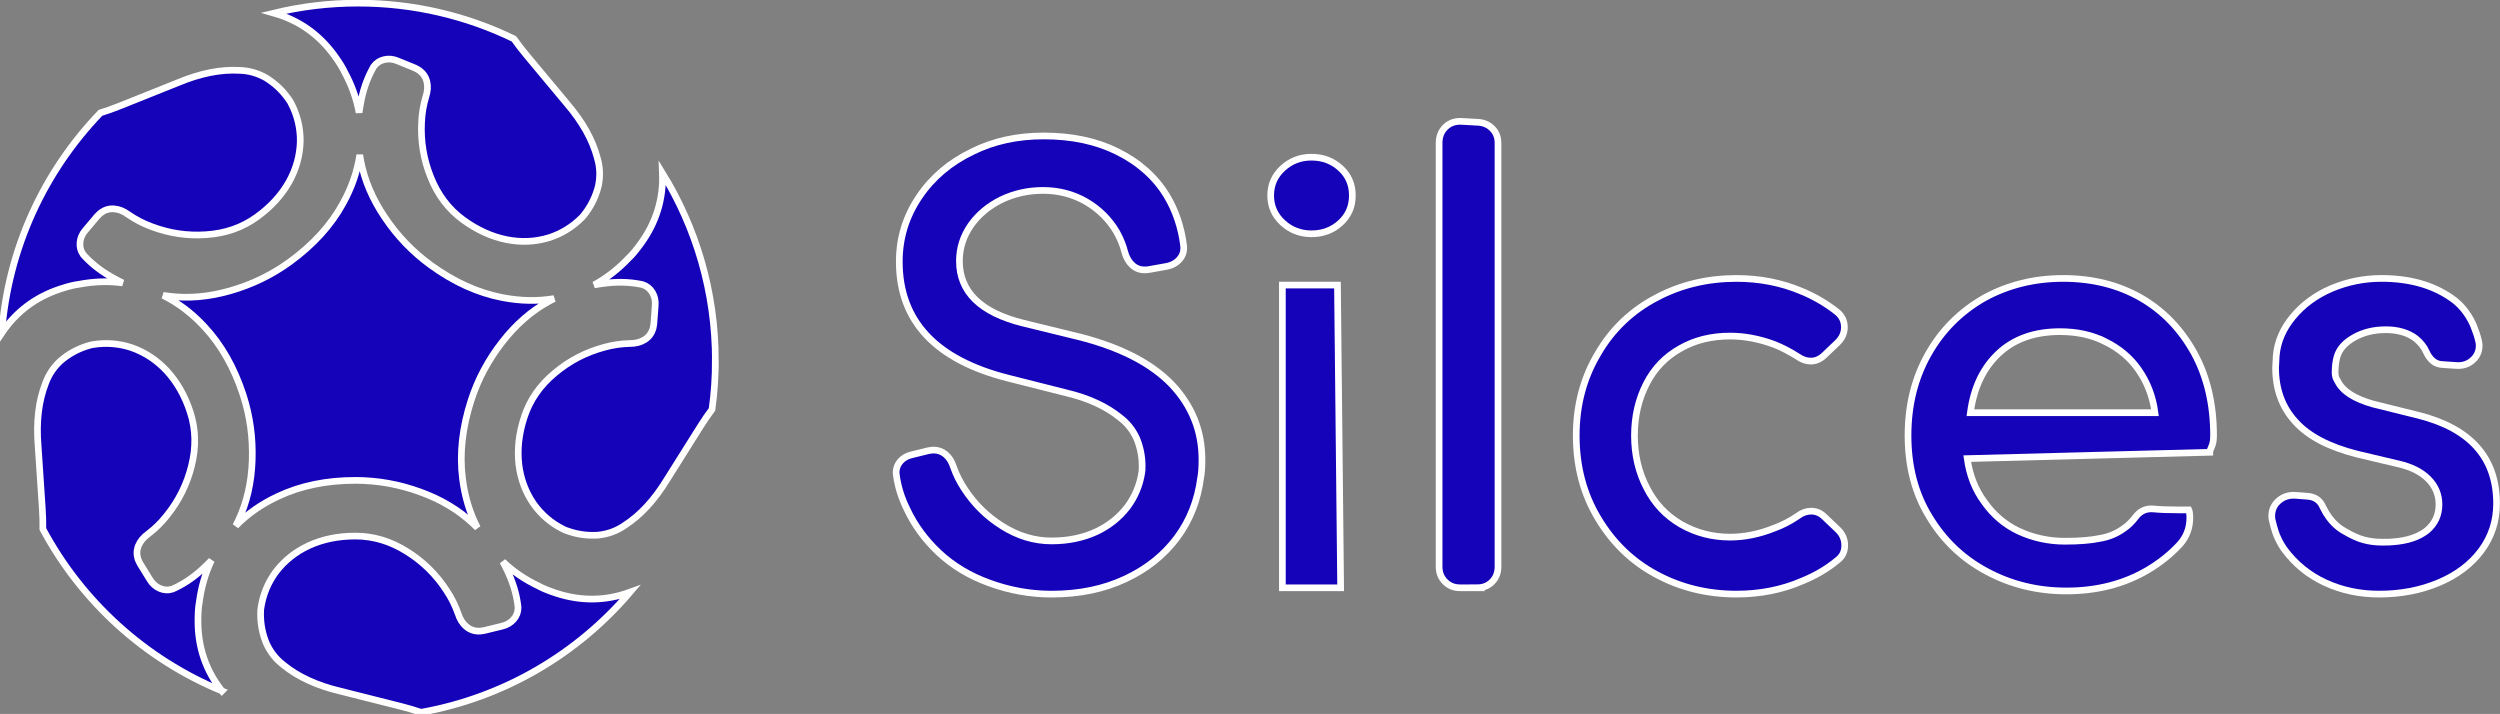 <?xml version="1.0" encoding="UTF-8" standalone="no"?>
<!-- Generator: Adobe Illustrator 25.4.1, SVG Export Plug-In . SVG Version: 6.00 Build 0)  -->

<svg
   version="1.1"
   id="Capa_1"
   x="0px"
   y="0px"
   viewBox="0 0 1870 534"
   xml:space="preserve"
   sodipodi:docname="silce logo2.svg"
   width="1870"
   height="534"
   inkscape:version="1.4.2 (ebf0e94, 2025-05-08)"
   xmlns:inkscape="http://www.inkscape.org/namespaces/inkscape"
   xmlns:sodipodi="http://sodipodi.sourceforge.net/DTD/sodipodi-0.dtd"
   xmlns="http://www.w3.org/2000/svg"
   xmlns:svg="http://www.w3.org/2000/svg"><rect x="0" y="0" width="1870" height="534" fill="#808080" stroke="none"/><defs
   id="defs13" /><sodipodi:namedview
   id="namedview13"
   pagecolor="#ffffff"
   bordercolor="#000000"
   borderopacity="0.25"
   inkscape:showpageshadow="2"
   inkscape:pageopacity="0.0"
   inkscape:pagecheckerboard="0"
   inkscape:deskcolor="#d1d1d1"
   inkscape:zoom="0.13209148"
   inkscape:cx="1063.6568"
   inkscape:cy="-526.15053"
   inkscape:window-width="1920"
   inkscape:window-height="1009"
   inkscape:window-x="-8"
   inkscape:window-y="-8"
   inkscape:window-maximized="1"
   inkscape:current-layer="Capa_1" />
<style
   type="text/css"
   id="style1">
	.st0{fill:#1503BA;}
</style>
<g
   id="g13"
   transform="translate(-25.428,-272.349)">
	<g
   id="g6">
		<path stroke="#FFFFFF" stroke-width="5"
   class="st0"
   d="m 732.79,612.3 c 2.61,2.21 4.54,5.29 5.8,9.24 2.05,5.84 4.82,11.37 8.29,16.58 7.42,11.37 16.81,20.61 28.19,27.71 11.68,7.42 24,11.13 36.95,11.13 12.31,0 23.45,-2.29 33.39,-6.87 9.47,-4.42 17.29,-10.66 23.45,-18.71 5.69,-7.74 9.24,-16.34 10.66,-25.81 0.16,-0.47 0.24,-2.06 0.24,-4.74 0,-6.95 -1.34,-13.74 -4.03,-20.37 -2.84,-6.32 -6.95,-11.52 -12.31,-15.63 -10.42,-8.53 -24,-14.76 -40.74,-18.71 l -43.11,-10.9 c -54.31,-13.73 -81.47,-42.78 -81.47,-87.15 0,-17.69 4.97,-33.87 14.92,-48.55 9.79,-14.53 23.13,-25.81 40.02,-33.87 15.63,-7.74 33.31,-11.61 53.05,-11.61 21,0 39.31,3.87 54.94,11.61 16.26,8.05 28.66,19.1 37.18,33.16 6.63,11.06 10.82,23.45 12.55,37.18 0.47,3.95 -0.51,7.34 -2.96,10.19 -2.45,2.84 -5.72,4.65 -9.83,5.44 l -13.26,2.37 c -0.63,0.16 -1.66,0.24 -3.08,0.24 -3.63,0 -6.75,-1.23 -9.35,-3.67 -2.61,-2.45 -4.46,-5.72 -5.57,-9.83 -1.1,-4.58 -3.08,-9.47 -5.92,-14.68 -5.53,-9.47 -13.11,-17.05 -22.74,-22.74 -9.79,-5.69 -20.61,-8.53 -32.45,-8.53 -11.06,0 -21.4,2.29 -31.03,6.87 -9.63,4.73 -17.29,11.13 -22.97,19.18 -5.69,8.21 -8.53,17.13 -8.53,26.77 0,23.05 15.87,38.52 47.6,46.42 l 43.58,10.66 c 30.16,7.89 52.74,19.66 67.74,35.29 15,15.95 22.5,34.66 22.5,56.13 0,5.84 -0.32,10.35 -0.95,13.5 -2.21,17.05 -8.13,32.05 -17.76,45 -9.79,13.11 -22.66,23.37 -38.6,30.79 -16.1,7.58 -34.5,11.37 -55.18,11.37 -15.79,0 -31.26,-2.77 -46.42,-8.29 -14.84,-5.37 -27.48,-12.95 -37.89,-22.74 -10.27,-9.64 -18.24,-20.53 -23.93,-32.69 -4.1,-8.37 -6.71,-16.74 -7.82,-25.1 l -0.24,-2.13 c 0,-3.16 1.07,-5.96 3.2,-8.41 2.13,-2.45 4.93,-4.07 8.41,-4.86 l 12.55,-3.08 c 1.89,-0.32 3.16,-0.47 3.79,-0.47 3.5,0 6.53,1.11 9.14,3.31 z"
   id="path1" />
		<path stroke="#FFFFFF" stroke-width="5"
   class="st0"
   d="m 1006.44,389.92 c 8.53,0 15.79,2.76 21.79,8.29 5.84,5.36 8.76,12.15 8.76,20.36 0,8.21 -2.92,15 -8.76,20.37 -6,5.53 -13.26,8.29 -21.79,8.29 -8.37,0 -15.55,-2.76 -21.55,-8.29 -6,-5.53 -9,-12.32 -9,-20.37 0,-8.05 3,-14.84 9,-20.36 6,-5.53 13.18,-8.29 21.55,-8.29 z m -21.79,322.09 h 43.58 l -2.37,-226.42 h -41.21 z"
   id="path2" />
		<path stroke="#FFFFFF" stroke-width="5"
   class="st0"
   d="m 1130.3,712.01 h -12.79 c -4.42,0 -8.13,-1.5 -11.13,-4.5 -3,-3 -4.5,-6.71 -4.5,-11.13 V 379.26 c 0,-4.9 1.62,-8.88 4.86,-11.96 3.23,-3.08 7.3,-4.46 12.19,-4.15 l 12.55,0.71 c 4.1,0.32 7.54,1.89 10.3,4.74 2.76,2.84 4.15,6.4 4.15,10.66 v 317.13 c 0,4.42 -1.47,8.13 -4.38,11.13 -2.92,2.99 -6.67,4.49 -11.25,4.49 z"
   id="path3" />
		<path stroke="#FFFFFF" stroke-width="5"
   class="st0"
   d="m 1264.82,494.83 c 18,-9.47 37.81,-14.21 59.45,-14.21 17.37,0 33.55,3.16 48.55,9.48 9.63,3.94 18.56,9.16 26.77,15.63 3.63,3 5.44,6.79 5.44,11.37 0,4.42 -1.74,8.29 -5.21,11.61 l -9.95,9.47 c -3,2.84 -6.31,4.27 -9.95,4.27 -3.31,0 -6.55,-1.11 -9.71,-3.32 -5.69,-3.63 -11.45,-6.63 -17.29,-9 -11.37,-4.27 -22.49,-6.4 -33.39,-6.4 -14.05,0 -26.44,3.08 -37.18,9.24 -11.05,6.16 -19.5,14.92 -25.34,26.29 -6,11.68 -9,24.63 -9,38.84 0,14.53 3.08,27.63 9.24,39.31 5.84,11.53 14.29,20.53 25.34,27 11.21,6.47 23.53,9.71 36.95,9.71 10.9,0 22.03,-2.29 33.39,-6.87 6,-2.21 11.77,-5.21 17.29,-9 3.16,-2.37 6.47,-3.56 9.95,-3.56 3.79,0 7.11,1.43 9.95,4.27 l 9.95,9.47 c 3.47,3.32 5.21,7.26 5.21,11.84 0,4.73 -1.81,8.45 -5.44,11.13 -7.58,6.32 -16.43,11.53 -26.53,15.63 -15,6.47 -31.34,9.71 -49.02,9.71 -21.79,0 -41.77,-4.9 -59.92,-14.68 -18,-9.64 -32.45,-23.53 -43.34,-41.69 -11.05,-18.16 -16.58,-38.92 -16.58,-62.29 0,-22.74 5.45,-43.18 16.34,-61.34 10.56,-18.15 25.24,-32.12 44.03,-41.91 z"
   id="path4" />
		<path stroke="#FFFFFF" stroke-width="5"
   class="st0"
   d="m 1568.67,480.62 c 21.79,0 41.13,4.82 58.03,14.45 16.74,9.64 30.08,23.45 40.02,41.45 9.63,17.68 14.45,38.21 14.45,61.58 0,3.63 -0.47,6.4 -1.42,8.29 -0.95,2.05 -1.42,3.48 -1.42,4.27 l -181.42,4.73 c 1.74,12.48 6,23.29 12.79,32.45 6.79,9.63 15.32,16.89 25.58,21.78 10.89,5.05 22.5,7.58 34.81,7.58 10.58,0 19.27,-0.71 26.06,-2.13 6.63,-1.1 12.55,-3.55 17.76,-7.34 3.16,-2.05 6.24,-5.05 9.24,-9 3.32,-4.27 7.66,-6.16 13.03,-5.69 4.74,0.47 10.98,0.71 18.71,0.71 h 7.82 c 0.16,0.32 0.32,1.03 0.47,2.14 0.16,1.1 0.24,2.37 0.24,3.79 0,7.58 -2.45,14.13 -7.34,19.66 -6.79,7.42 -14.84,13.9 -24.16,19.42 -17.69,10.42 -37.97,15.63 -60.87,15.63 -21.63,0 -41.52,-4.89 -59.68,-14.68 -18,-9.63 -32.29,-23.29 -42.87,-40.97 -10.58,-17.21 -15.87,-37.42 -15.87,-60.63 0,-22.74 5.05,-43.03 15.16,-60.87 9.95,-17.68 23.84,-31.66 41.68,-41.92 17.83,-9.8 37.57,-14.7 59.2,-14.7 z m 31.26,47.14 c -9.79,-4.9 -21,-7.34 -33.63,-7.34 -18.79,0 -33.95,5.29 -45.47,15.87 -11.84,10.89 -19.03,25.81 -21.55,44.76 h 138.07 c -1.58,-12 -5.69,-22.74 -12.31,-32.21 -6.16,-8.85 -14.53,-15.88 -25.11,-21.08 z"
   id="path5" />
		<path stroke="#FFFFFF" stroke-width="5"
   class="st0"
   d="m 1767.13,658.72 c 3.47,4.9 7.58,8.6 12.31,11.13 5.05,3 9.56,5.05 13.5,6.16 4.27,1.26 9.08,1.9 14.45,1.9 4.74,0 7.34,-0.08 7.82,-0.24 10.9,-0.79 19.42,-3.63 25.58,-8.53 6,-5.05 9,-11.52 9,-19.42 0,-7.42 -2.69,-13.82 -8.05,-19.19 -5.21,-5.21 -12.55,-8.92 -22.03,-11.13 l -31.03,-7.34 c -21.16,-5.37 -36.55,-13.42 -46.18,-24.16 -9.95,-10.74 -14.92,-24.24 -14.92,-40.5 l 0.47,-9 c 0.95,-10.58 5.13,-20.29 12.55,-29.13 7.42,-9 16.98,-16.03 28.66,-21.08 12,-5.05 24.47,-7.58 37.42,-7.58 20.84,0 38.21,4.82 52.1,14.45 6.95,4.58 12.48,11.29 16.58,20.13 1.89,4.74 3.16,8.45 3.79,11.13 0.47,1.58 0.71,3.08 0.71,4.5 0,4.42 -1.66,8.09 -4.98,11.02 -3.31,2.92 -7.34,4.22 -12.08,3.9 l -10.42,-0.71 c -5.21,-0.16 -9.24,-3.31 -12.08,-9.47 -1.58,-3.63 -4.18,-6.95 -7.82,-9.95 -5.84,-4.42 -13.34,-6.63 -22.5,-6.63 -8.84,0 -16.66,1.89 -23.45,5.68 -7.11,3.95 -11.44,8.84 -13.02,14.68 -0.95,3.32 -1.43,7.18 -1.43,11.61 0,2.52 0.64,4.65 1.9,6.4 3.63,7.58 12.55,13.34 26.76,17.29 l 33.4,8.29 c 39.16,9.79 58.73,31.81 58.73,66.08 0,13.1 -3.79,24.79 -11.37,35.05 -7.74,10.42 -18.4,18.48 -31.97,24.16 -13.42,5.68 -28.26,8.53 -44.53,8.53 -14.53,0 -27.95,-2.85 -40.27,-8.53 -12.31,-5.69 -22.49,-13.97 -30.55,-24.87 -3.79,-5.36 -6.47,-11.21 -8.05,-17.52 l -1.18,-4.74 c -0.16,-0.63 -0.24,-1.58 -0.24,-2.84 0,-4.58 1.74,-8.37 5.21,-11.37 3.47,-3 7.66,-4.34 12.55,-4.02 l 9.24,0.71 c 5.53,0.47 9.31,3.23 11.37,8.29 1.6,3.15 2.95,5.44 4.05,6.86 z"
   id="path6" />
	</g>
	<g
   id="g12">
		<path stroke="#FFFFFF" stroke-width="5"
   class="st0"
   d="m 250.04,377.95 c -0.26,10.6 -3.05,20.72 -8.33,30.29 -5.6,9.97 -13.62,18.77 -24.05,26.35 -10.98,7.96 -23.68,12.39 -38.13,13.31 -14,0.98 -27.65,-1.06 -40.92,-6.12 -6.15,-2.27 -11.87,-5.26 -17.21,-8.94 -3.51,-2.59 -7.04,-3.99 -10.6,-4.25 -3.56,-0.29 -6.81,0.66 -9.74,2.79 -0.55,0.4 -1.52,1.29 -2.93,2.73 l -8.74,10.35 c -2.44,2.79 -3.82,5.89 -4.11,9.28 -0.32,3.36 0.52,6.41 2.44,9.08 l 1.52,1.67 c 6.09,6.41 13.45,11.87 22.07,16.44 1.93,1.09 3.91,2.1 5.89,3.05 -10.58,-1.47 -21.44,-1.12 -32.67,1.01 -3.36,0.37 -7.93,1.52 -13.77,3.42 -18.59,6.06 -33.28,17.07 -44.05,33.08 4.83,-63.77 32.07,-121.3 73.86,-164.72 4.8,-1.49 9.71,-3.25 14.74,-5.26 l 43.19,-17.3 c 16.61,-6.95 31.93,-10.03 46.01,-9.22 7.07,0.17 13.74,2.07 20.03,5.66 6.35,3.97 11.67,8.88 15.95,14.77 1.67,2.27 2.56,3.65 2.7,4.17 4.61,8.85 6.91,18.33 6.85,28.36 z"
   id="path7" />
		<path stroke="#FFFFFF" stroke-width="5"
   class="st0"
   d="m 473.04,411.34 c -1.81,7.27 -4.86,13.82 -9.14,19.71 -1.64,2.27 -2.67,3.56 -3.1,3.88 -7.04,7.13 -15.35,12.24 -24.92,15.29 -10.17,3.05 -20.63,3.51 -31.35,1.41 -11.24,-2.24 -22.07,-7.13 -32.5,-14.71 -10.98,-7.96 -19.11,-18.68 -24.46,-32.16 -5.23,-13.02 -7.53,-26.61 -6.81,-40.81 0.26,-6.55 1.32,-12.93 3.19,-19.14 1.35,-4.11 1.61,-7.9 0.78,-11.38 -0.86,-3.48 -2.76,-6.29 -5.69,-8.42 -0.55,-0.4 -1.7,-1.03 -3.51,-1.93 L 323,317.98 c -3.42,-1.47 -6.78,-1.84 -10.09,-1.06 -3.33,0.75 -5.95,2.47 -7.9,5.14 l -1.09,1.95 c -4.22,7.76 -7.16,16.47 -8.82,26.06 -0.43,2.18 -0.78,4.37 -1.06,6.55 -1.9,-10.46 -5.58,-20.75 -11.06,-30.78 -1.41,-3.05 -3.91,-7.07 -7.5,-12.01 -11.52,-15.83 -26.55,-26.38 -45.12,-31.67 20.17,-4.89 41.21,-7.47 62.88,-7.47 41.78,0 81.36,9.6 116.59,26.7 2.9,4.14 6.12,8.28 9.63,12.47 l 29.8,35.75 c 11.72,13.65 19.4,27.27 22.96,40.92 2.03,6.76 2.29,13.72 0.82,20.81 z"
   id="path8" />
		<path stroke="#FFFFFF" stroke-width="5"
   class="st0"
   d="m 560.52,541.98 c 0,12.41 -0.83,24.63 -2.5,36.58 -3.02,4.05 -5.95,8.36 -8.85,12.96 l -24.77,39.4 c -9.34,15.37 -19.94,26.87 -31.81,34.48 -5.81,4.02 -12.33,6.41 -19.54,7.21 -7.47,0.52 -14.66,-0.34 -21.55,-2.59 -2.7,-0.86 -4.22,-1.47 -4.66,-1.78 -8.97,-4.45 -16.38,-10.78 -22.24,-18.94 -6.03,-8.74 -9.71,-18.54 -11.04,-29.4 -1.35,-11.38 -0.03,-23.19 3.97,-35.46 4.17,-12.87 11.84,-23.94 23.02,-33.16 10.75,-9.02 22.99,-15.4 36.7,-19.11 6.29,-1.78 12.7,-2.73 19.17,-2.87 4.34,0 8.05,-0.92 11.09,-2.79 3.05,-1.9 5.12,-4.57 6.24,-8.02 0.2,-0.63 0.46,-1.93 0.75,-3.94 l 1.01,-13.48 c 0.34,-3.71 -0.37,-7.01 -2.1,-9.94 -1.75,-2.9 -4.2,-4.89 -7.36,-5.89 l -2.18,-0.46 c -8.71,-1.61 -17.87,-1.72 -27.53,-0.35 -2.18,0.26 -4.34,0.6 -6.49,1.03 9.37,-5.09 17.96,-11.78 25.81,-20.06 2.47,-2.27 5.49,-5.89 9.08,-10.83 11.52,-15.83 16.93,-33.42 16.18,-52.7 25.11,40.74 39.6,88.76 39.6,140.11 z"
   id="path9" />
		<path stroke="#FFFFFF" stroke-width="5"
   class="st0"
   d="m 496.72,715.27 c -39.31,46.18 -94.12,78.8 -156.36,89.89 -4.8,-1.64 -9.86,-3.1 -15.14,-4.45 L 280.1,789.33 c -17.53,-4.14 -31.73,-10.66 -42.65,-19.6 -5.6,-4.28 -9.91,-9.74 -12.87,-16.35 -2.82,-6.95 -4.22,-14.05 -4.22,-21.32 0,-2.82 0.09,-4.45 0.26,-4.94 1.47,-9.91 5.2,-18.94 11.15,-27.04 6.44,-8.42 14.63,-14.94 24.54,-19.57 10.4,-4.8 22.04,-7.18 34.94,-7.18 13.56,0 26.44,3.88 38.68,11.64 11.9,7.44 21.73,17.1 29.48,29 3.65,5.46 6.52,11.24 8.68,17.36 1.32,4.14 3.33,7.36 6.06,9.68 2.73,2.3 5.92,3.45 9.54,3.45 0.66,0 1.98,-0.14 3.97,-0.49 l 13.16,-3.22 c 3.62,-0.83 6.55,-2.53 8.79,-5.09 2.21,-2.56 3.33,-5.49 3.33,-8.79 l -0.23,-2.24 c -1.18,-8.77 -3.91,-17.5 -8.19,-26.27 -0.95,-2.01 -1.93,-3.99 -3.02,-5.92 7.7,7.39 16.73,13.51 27.07,18.39 2.93,1.64 7.3,3.42 13.13,5.32 18.61,6.02 36.94,5.73 55.02,-0.88 z"
   id="path10" />
		<path stroke="#FFFFFF" stroke-width="5"
   class="st0"
   d="M 191.41,789.18 C 134,765.53 86.64,722.46 57.5,668.11 c 0.06,-5.06 -0.09,-10.32 -0.46,-15.75 l -3.1,-46.44 c -1.47,-17.93 0.34,-33.48 5.46,-46.61 2.36,-6.67 6.21,-12.44 11.58,-17.3 5.72,-4.83 12.07,-8.36 18.97,-10.6 2.67,-0.86 4.28,-1.29 4.8,-1.29 9.89,-1.64 19.6,-0.89 29.14,2.27 10,3.51 18.74,9.28 26.21,17.27 7.76,8.42 13.65,18.77 17.64,31.04 4.17,12.87 4.45,26.32 0.86,40.38 -3.39,13.59 -9.54,25.95 -18.48,37.01 -4.05,5.14 -8.65,9.68 -13.82,13.59 -3.51,2.56 -5.95,5.46 -7.3,8.77 -1.38,3.3 -1.49,6.7 -0.37,10.17 0.23,0.6 0.78,1.81 1.72,3.59 l 7.1,11.52 c 1.93,3.19 4.45,5.46 7.56,6.78 3.13,1.35 6.26,1.49 9.43,0.46 l 2.04,-0.92 c 7.96,-3.79 15.46,-9.11 22.44,-15.89 1.61,-1.52 3.19,-3.07 4.68,-4.68 -4.6,9.6 -7.64,20.09 -9.11,31.41 -0.66,3.31 -0.98,8.02 -0.98,14.14 0,19.59 5.95,36.98 17.9,52.15 z"
   id="path11" />
		<path stroke="#FFFFFF" stroke-width="5"
   class="st0"
   d="m 439.91,495.69 c -1.29,0.63 -2.59,1.32 -3.85,2.01 -13.1,7.21 -24.74,17.33 -34.89,30.38 -10.4,13.28 -18.16,27.79 -23.28,43.51 -6.67,20.6 -8.85,40.12 -6.52,58.62 1.67,13.48 5.37,25.81 11.18,36.93 -1.01,-1.03 -2.01,-2.01 -3.05,-2.99 -10.92,-10.26 -24.14,-18.19 -39.66,-23.79 -15.86,-5.8 -32.07,-8.68 -48.6,-8.68 -21.64,0 -40.89,3.97 -57.76,11.9 -12.36,5.75 -22.93,13.1 -31.73,22.13 0.69,-1.29 1.32,-2.62 1.95,-3.94 6.38,-13.54 9.83,-28.57 10.37,-45.06 0.6,-16.87 -1.64,-33.16 -6.75,-48.88 -6.7,-20.6 -16.41,-37.67 -29.17,-51.27 -9.22,-9.94 -19.48,-17.7 -30.72,-23.28 1.38,0.23 2.79,0.43 4.2,0.6 14.86,1.87 30.2,0.52 46.07,-4.05 16.24,-4.66 31.04,-11.84 44.43,-21.55 17.5,-12.73 30.75,-27.24 39.72,-43.57 6.61,-11.87 10.83,-24.05 12.67,-36.5 0.2,1.41 0.46,2.82 0.72,4.25 2.79,14.71 8.82,28.91 18.1,42.56 9.43,14.02 20.83,25.86 34.2,35.58 17.5,12.73 35.43,20.83 53.71,24.34 13.37,2.59 26.24,2.85 38.66,0.75 z"
   id="path12" />
	</g>
</g>
</svg>
